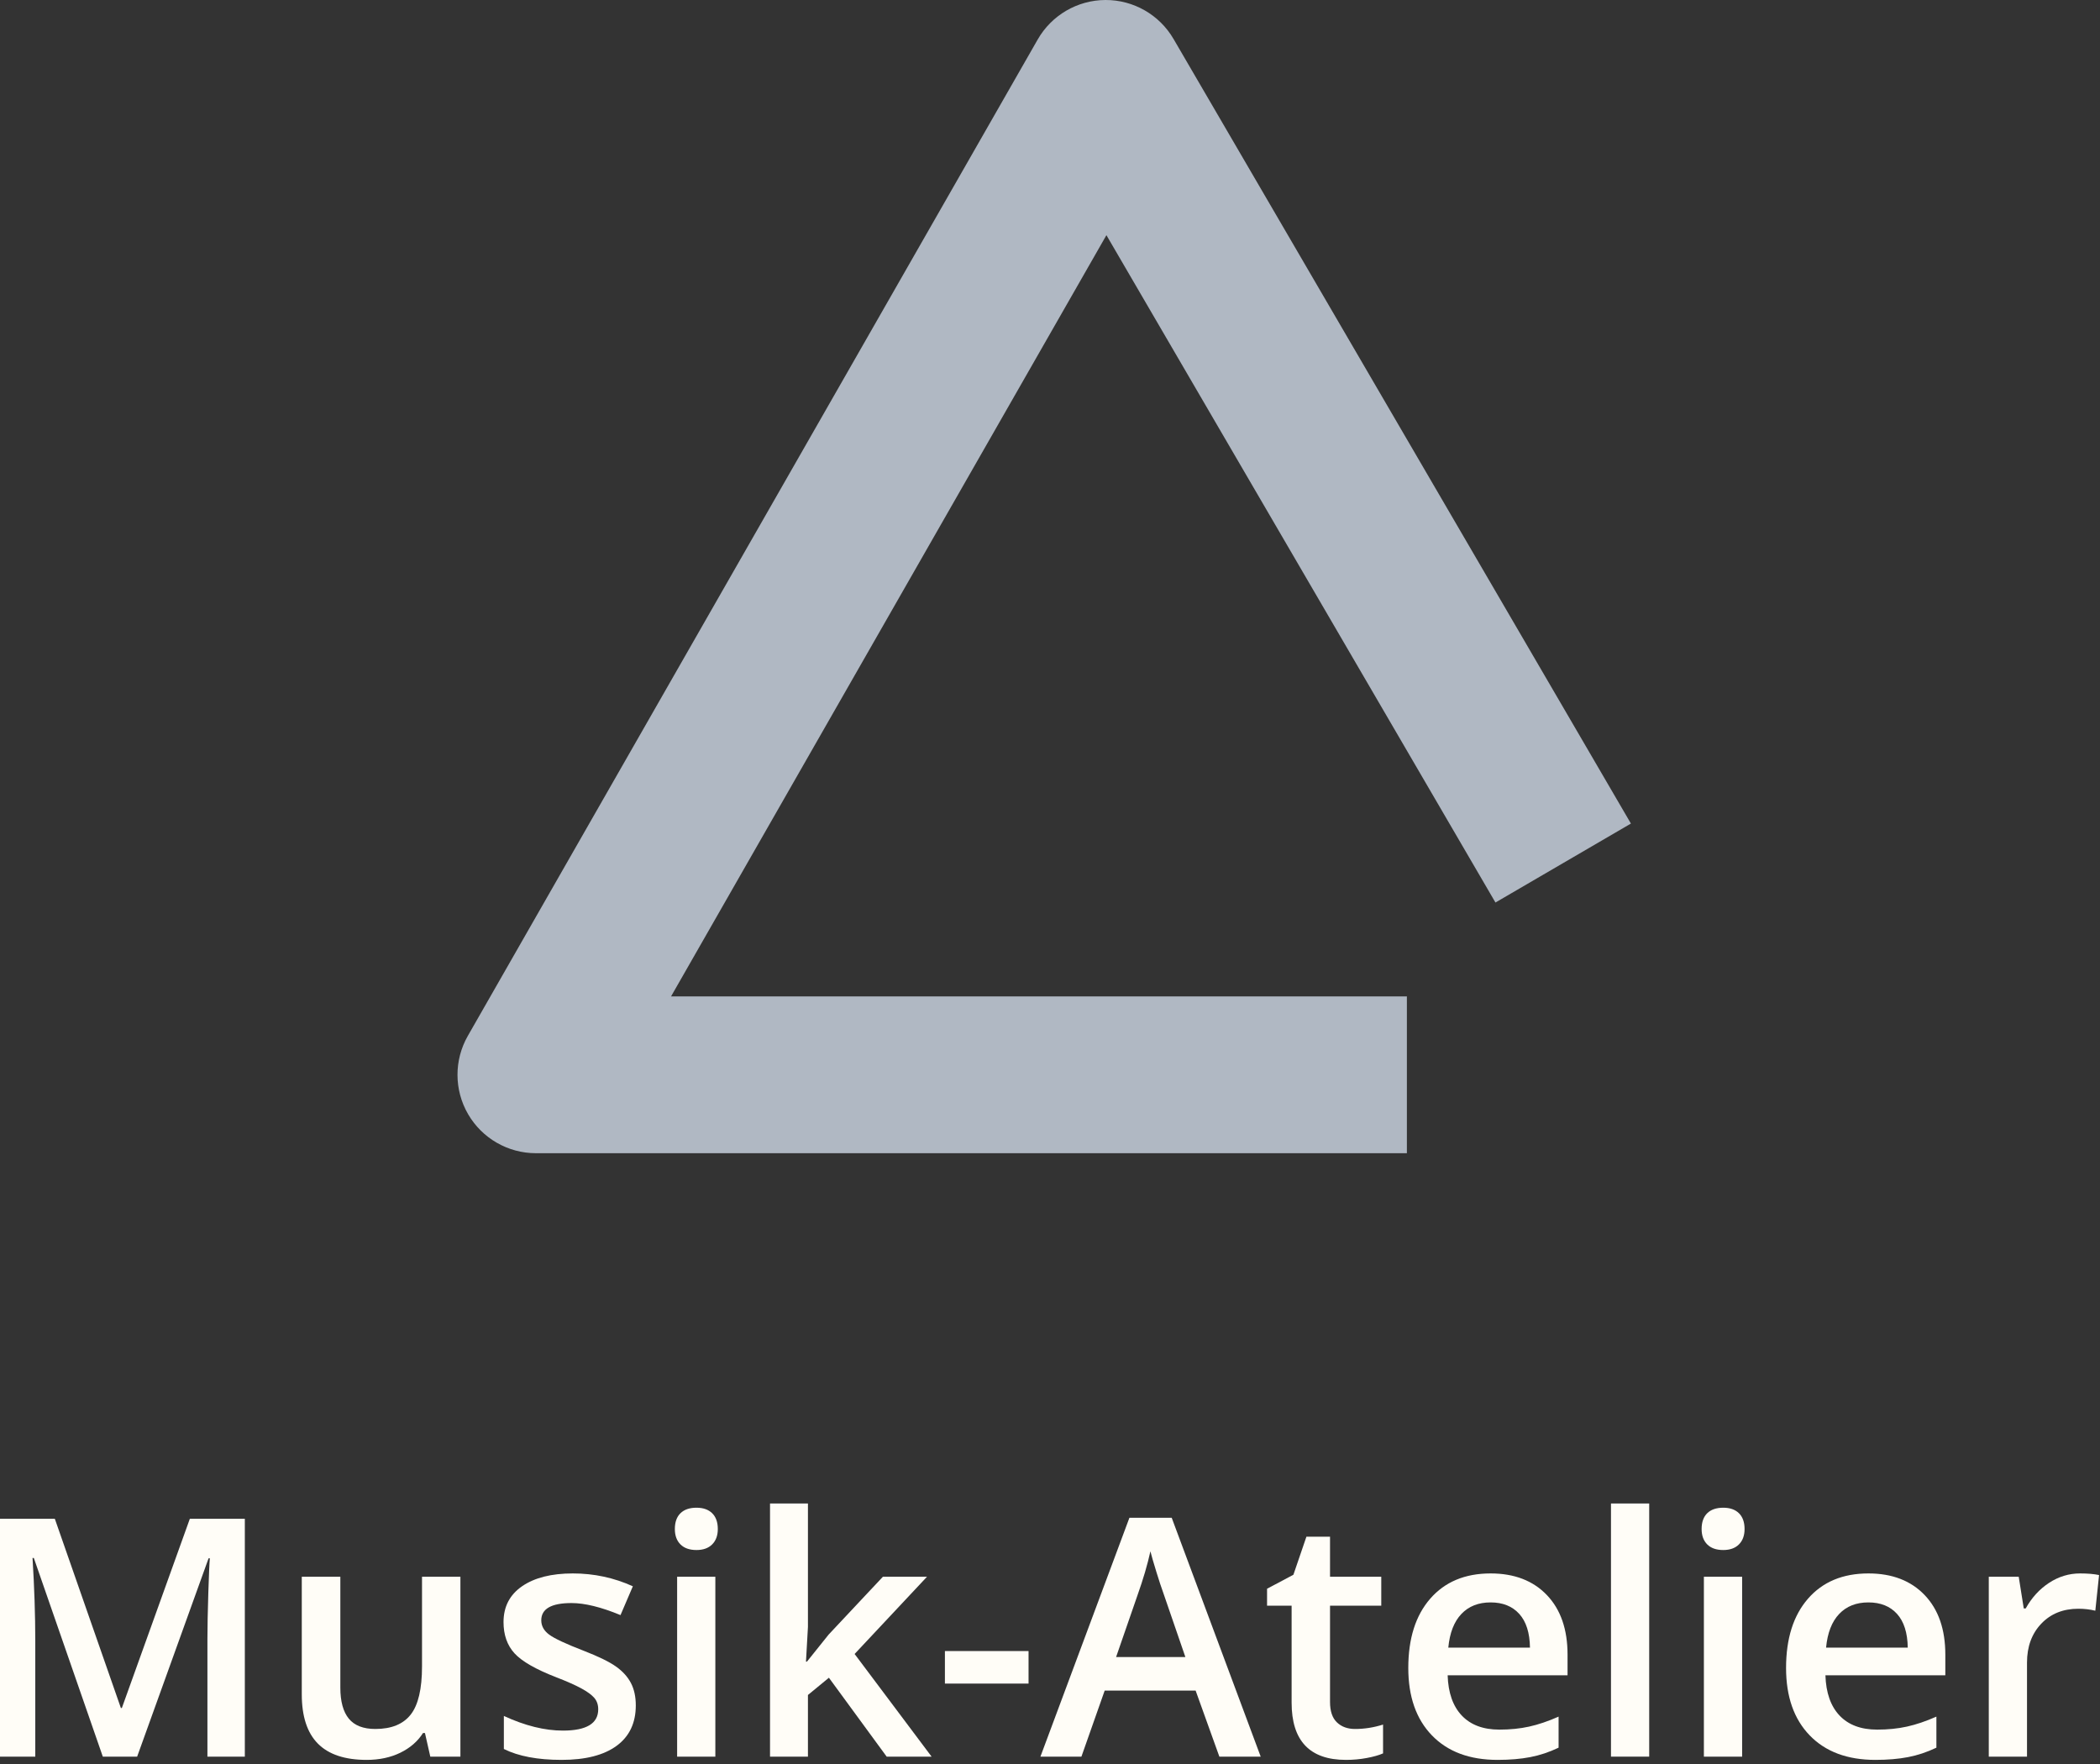 <?xml version="1.0" encoding="UTF-8" standalone="no"?>
<!DOCTYPE svg PUBLIC "-//W3C//DTD SVG 1.1//EN" "http://www.w3.org/Graphics/SVG/1.1/DTD/svg11.dtd">
<svg xmlns="http://www.w3.org/2000/svg" xmlns:xlink="http://www.w3.org/1999/xlink" xmlns:serif="http://www.serif.com/" width="100" height="84" viewBox="0 0 75 63" version="1.1" xml:space="preserve" style="fill-rule:evenodd;clip-rule:evenodd;stroke-linejoin:round;stroke-miterlimit:2;">
    <rect x="0" y="0" width="75" height="63" fill="#333333" stroke="none"/>
    <g transform="matrix(1,0,0,1,-219.249,-11.089)">
        <g transform="matrix(1,0,0,1,211.5,2.8)">
            <g transform="matrix(1,0,0,1,26.888,11.089)">
                <path d="M39.108,26.613L22.772,-1.41C22.268,-2.274 21.342,-2.804 20.341,-2.8C19.341,-2.796 18.419,-2.258 17.922,-1.39L-2.431,34.196C-2.926,35.062 -2.923,36.127 -2.422,36.991C-1.921,37.854 -0.998,38.386 -0,38.386L31.107,38.386L31.107,32.786L4.827,32.786C4.827,32.786 20.376,5.599 20.376,5.599C20.376,5.599 34.27,29.433 34.27,29.433L39.108,26.613Z" style="fill:rgb(176,184,195);"/>
            </g>
        </g>
        <g transform="matrix(1,0,0,1,211.5,2.8)">
            <g transform="matrix(1,0,0,1,6.627,71.026)">
                <g id="Musik-Atelier">
                    <g>
                        <path d="M4.794,0L2.33,-7.095L2.284,-7.095C2.349,-6.041 2.382,-5.053 2.382,-4.131L2.382,0L1.121,0L1.121,-8.495L3.08,-8.495L5.439,-1.737L5.474,-1.737L7.902,-8.495L9.866,-8.495L9.866,0L8.53,0L8.53,-4.201C8.53,-4.623 8.541,-5.173 8.562,-5.851C8.583,-6.529 8.602,-6.94 8.617,-7.083L8.571,-7.083L6.02,0L4.794,0Z" style="fill:rgb(255,253,247);fill-rule:nonzero;"/>
                        <path d="M16.49,0L16.299,-0.843L16.229,-0.843C16.039,-0.544 15.769,-0.31 15.418,-0.139C15.068,0.031 14.668,0.116 14.218,0.116C13.44,0.116 12.859,-0.077 12.475,-0.465C12.092,-0.852 11.9,-1.439 11.9,-2.225L11.9,-6.426L13.277,-6.426L13.277,-2.464C13.277,-1.972 13.378,-1.603 13.579,-1.357C13.781,-1.111 14.096,-0.988 14.526,-0.988C15.1,-0.988 15.521,-1.159 15.79,-1.502C16.059,-1.845 16.194,-2.419 16.194,-3.225L16.194,-6.426L17.565,-6.426L17.565,0L16.49,0Z" style="fill:rgb(255,253,247);fill-rule:nonzero;"/>
                        <path d="M23.829,-1.83C23.829,-1.203 23.601,-0.721 23.143,-0.386C22.686,-0.051 22.032,0.116 21.179,0.116C20.323,0.116 19.636,-0.014 19.117,-0.273L19.117,-1.453C19.872,-1.104 20.575,-0.93 21.226,-0.93C22.067,-0.93 22.487,-1.183 22.487,-1.691C22.487,-1.854 22.44,-1.989 22.347,-2.098C22.254,-2.206 22.101,-2.318 21.888,-2.435C21.675,-2.551 21.379,-2.683 20.999,-2.83C20.259,-3.116 19.759,-3.403 19.497,-3.69C19.236,-3.976 19.105,-4.348 19.105,-4.805C19.105,-5.355 19.327,-5.782 19.77,-6.087C20.214,-6.391 20.817,-6.543 21.58,-6.543C22.336,-6.543 23.05,-6.39 23.724,-6.084L23.283,-5.055C22.589,-5.342 22.006,-5.485 21.534,-5.485C20.813,-5.485 20.453,-5.28 20.453,-4.869C20.453,-4.668 20.547,-4.497 20.735,-4.358C20.923,-4.218 21.332,-4.027 21.964,-3.783C22.495,-3.577 22.88,-3.389 23.12,-3.219C23.36,-3.049 23.539,-2.852 23.655,-2.629C23.771,-2.407 23.829,-2.14 23.829,-1.83Z" style="fill:rgb(255,253,247);fill-rule:nonzero;"/>
                        <path d="M26.67,0L25.305,0L25.305,-6.426L26.67,-6.426L26.67,0ZM25.224,-8.129C25.224,-8.373 25.29,-8.561 25.424,-8.693C25.558,-8.824 25.748,-8.89 25.996,-8.89C26.237,-8.89 26.423,-8.824 26.557,-8.693C26.691,-8.561 26.758,-8.373 26.758,-8.129C26.758,-7.897 26.691,-7.714 26.557,-7.58C26.423,-7.446 26.237,-7.379 25.996,-7.379C25.748,-7.379 25.558,-7.446 25.424,-7.58C25.29,-7.714 25.224,-7.897 25.224,-8.129Z" style="fill:rgb(255,253,247);fill-rule:nonzero;"/>
                        <path d="M29.942,-3.393L30.715,-4.358L32.655,-6.426L34.23,-6.426L31.644,-3.666L34.393,0L32.789,0L30.726,-2.818L29.977,-2.202L29.977,0L28.623,0L28.623,-9.041L29.977,-9.041L29.977,-4.631L29.907,-3.393L29.942,-3.393Z" style="fill:rgb(255,253,247);fill-rule:nonzero;"/>
                        <rect x="34.869" y="-3.771" width="2.987" height="1.162" style="fill:rgb(255,253,247);fill-rule:nonzero;"/>
                        <path d="M44.671,0L43.823,-2.359L40.575,-2.359L39.744,0L38.28,0L41.458,-8.53L42.969,-8.53L46.147,0L44.671,0ZM43.457,-3.556L42.661,-5.869C42.603,-6.024 42.523,-6.268 42.42,-6.601C42.317,-6.934 42.247,-7.178 42.208,-7.333C42.103,-6.856 41.95,-6.335 41.749,-5.77L40.982,-3.556L43.457,-3.556Z" style="fill:rgb(255,253,247);fill-rule:nonzero;"/>
                        <path d="M49.517,-0.988C49.851,-0.988 50.184,-1.04 50.517,-1.145L50.517,-0.116C50.366,-0.05 50.171,0.005 49.933,0.049C49.695,0.094 49.448,0.116 49.192,0.116C47.898,0.116 47.251,-0.566 47.251,-1.929L47.251,-5.392L46.374,-5.392L46.374,-5.996L47.315,-6.496L47.78,-7.856L48.623,-7.856L48.623,-6.426L50.453,-6.426L50.453,-5.392L48.623,-5.392L48.623,-1.952C48.623,-1.623 48.705,-1.38 48.87,-1.223C49.034,-1.066 49.25,-0.988 49.517,-0.988Z" style="fill:rgb(255,253,247);fill-rule:nonzero;"/>
                        <path d="M54.608,0.116C53.608,0.116 52.827,-0.175 52.263,-0.758C51.699,-1.341 51.418,-2.144 51.418,-3.167C51.418,-4.217 51.679,-5.042 52.202,-5.642C52.725,-6.242 53.443,-6.543 54.358,-6.543C55.206,-6.543 55.876,-6.285 56.368,-5.77C56.86,-5.255 57.106,-4.546 57.106,-3.643L57.106,-2.905L52.824,-2.905C52.843,-2.282 53.012,-1.802 53.329,-1.467C53.647,-1.132 54.094,-0.965 54.671,-0.965C55.051,-0.965 55.405,-1 55.732,-1.072C56.059,-1.144 56.411,-1.263 56.786,-1.429L56.786,-0.32C56.453,-0.161 56.116,-0.048 55.775,0.017C55.435,0.083 55.045,0.116 54.608,0.116ZM54.358,-5.508C53.924,-5.508 53.576,-5.371 53.315,-5.096C53.053,-4.821 52.897,-4.42 52.847,-3.893L55.764,-3.893C55.756,-4.424 55.628,-4.826 55.38,-5.099C55.132,-5.372 54.792,-5.508 54.358,-5.508Z" style="fill:rgb(255,253,247);fill-rule:nonzero;"/>
                        <rect x="58.657" y="-9.041" width="1.365" height="9.041" style="fill:rgb(255,253,247);fill-rule:nonzero;"/>
                        <path d="M63.341,0L61.975,0L61.975,-6.426L63.341,-6.426L63.341,0ZM61.894,-8.129C61.894,-8.373 61.961,-8.561 62.094,-8.693C62.228,-8.824 62.419,-8.89 62.667,-8.89C62.907,-8.89 63.094,-8.824 63.227,-8.693C63.361,-8.561 63.428,-8.373 63.428,-8.129C63.428,-7.897 63.361,-7.714 63.227,-7.58C63.094,-7.446 62.907,-7.379 62.667,-7.379C62.419,-7.379 62.228,-7.446 62.094,-7.58C61.961,-7.714 61.894,-7.897 61.894,-8.129Z" style="fill:rgb(255,253,247);fill-rule:nonzero;"/>
                        <path d="M68.1,0.116C67.1,0.116 66.319,-0.175 65.755,-0.758C65.191,-1.341 64.91,-2.144 64.91,-3.167C64.91,-4.217 65.171,-5.042 65.694,-5.642C66.217,-6.242 66.936,-6.543 67.85,-6.543C68.698,-6.543 69.368,-6.285 69.86,-5.77C70.352,-5.255 70.598,-4.546 70.598,-3.643L70.598,-2.905L66.316,-2.905C66.335,-2.282 66.504,-1.802 66.821,-1.467C67.139,-1.132 67.586,-0.965 68.164,-0.965C68.543,-0.965 68.897,-1 69.224,-1.072C69.551,-1.144 69.903,-1.263 70.279,-1.429L70.279,-0.32C69.945,-0.161 69.608,-0.048 69.268,0.017C68.927,0.083 68.537,0.116 68.1,0.116ZM67.85,-5.508C67.416,-5.508 67.068,-5.371 66.807,-5.096C66.545,-4.821 66.389,-4.42 66.339,-3.893L69.256,-3.893C69.248,-4.424 69.12,-4.826 68.872,-5.099C68.624,-5.372 68.284,-5.508 67.85,-5.508Z" style="fill:rgb(255,253,247);fill-rule:nonzero;"/>
                        <path d="M75.409,-6.543C75.684,-6.543 75.911,-6.523 76.089,-6.485L75.955,-5.212C75.762,-5.259 75.56,-5.282 75.351,-5.282C74.805,-5.282 74.362,-5.104 74.023,-4.747C73.685,-4.391 73.515,-3.928 73.515,-3.358L73.515,0L72.15,0L72.15,-6.426L73.219,-6.426L73.399,-5.293L73.469,-5.293C73.682,-5.677 73.96,-5.981 74.302,-6.206C74.645,-6.43 75.014,-6.543 75.409,-6.543Z" style="fill:rgb(255,253,247);fill-rule:nonzero;"/>
                    </g>
                </g>
            </g>
        </g>
    </g>
</svg>
